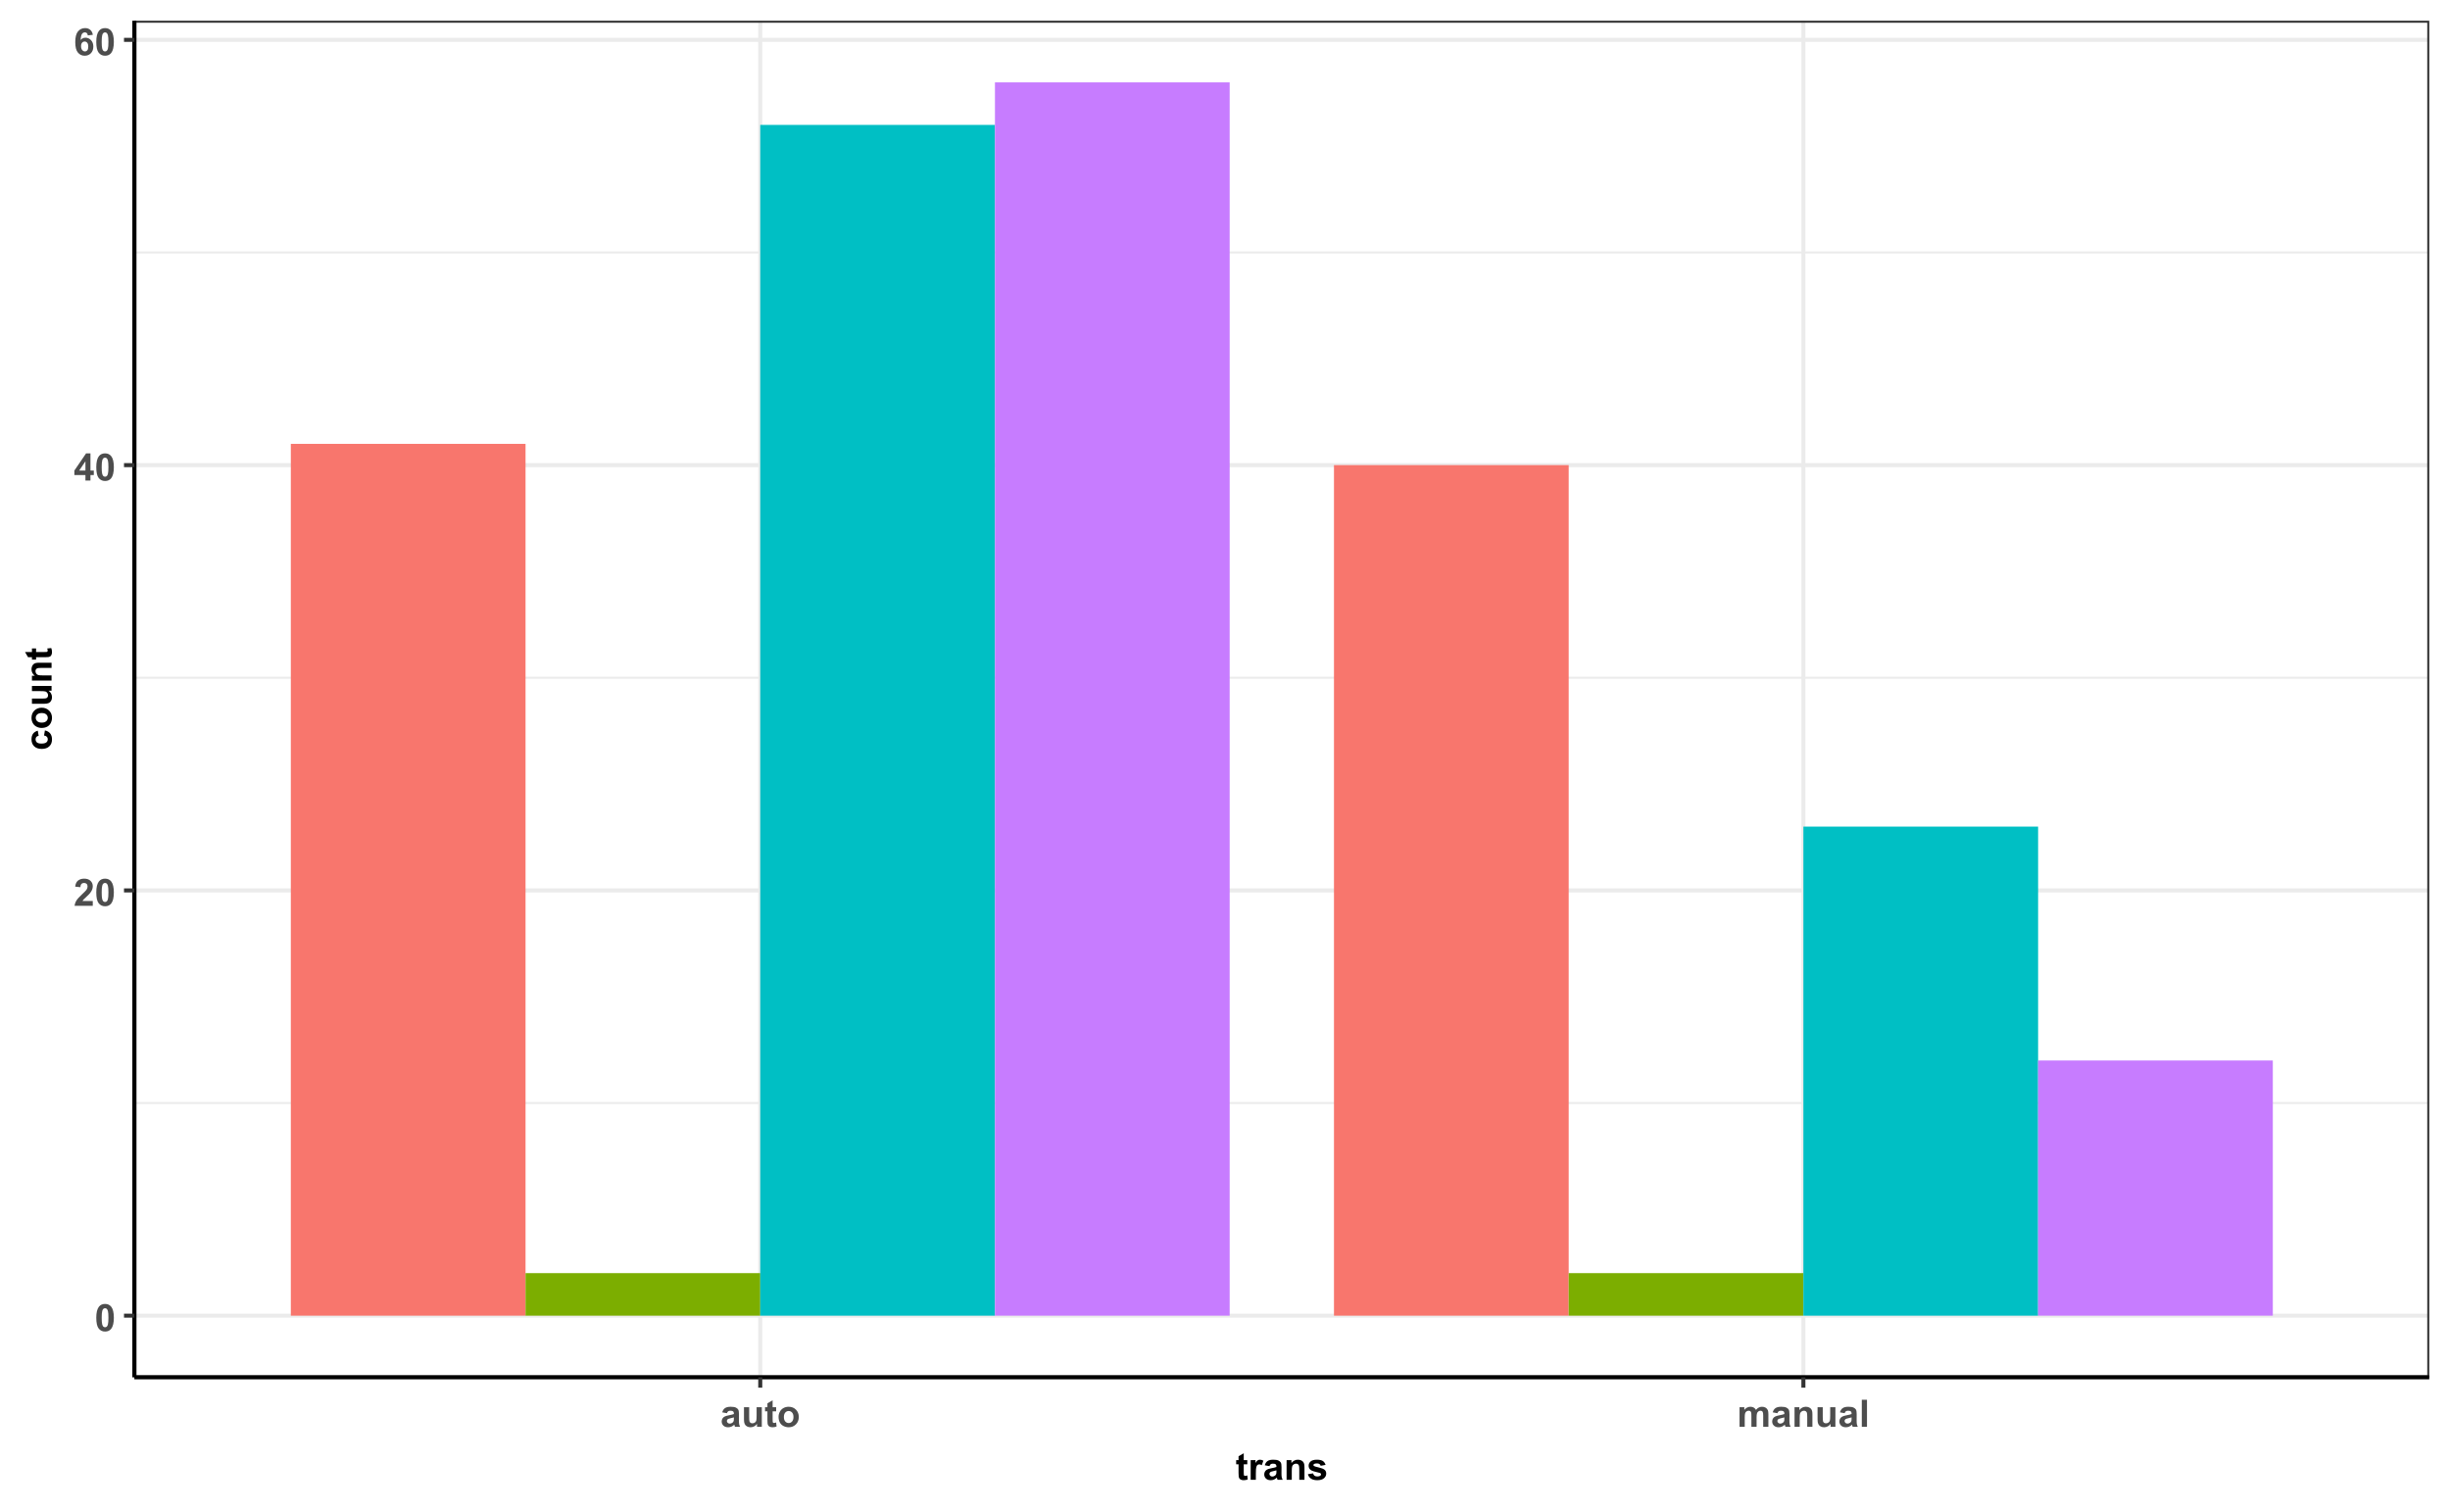 <?xml version="1.0" encoding="UTF-8"?>
<svg xmlns="http://www.w3.org/2000/svg" xmlns:xlink="http://www.w3.org/1999/xlink" width="648" height="400" viewBox="0 0 648 400">
<defs>
<g>
<g id="glyph-0-0">
<path d="M 2.742 -7.188 C 3.438 -7.188 3.98 -6.941 4.371 -6.445 C 4.836 -5.859 5.07 -4.887 5.07 -3.531 C 5.07 -2.176 4.832 -1.203 4.367 -0.609 C 3.977 -0.121 3.438 0.121 2.742 0.121 C 2.047 0.121 1.484 -0.145 1.059 -0.68 C 0.633 -1.215 0.422 -2.172 0.422 -3.547 C 0.422 -4.891 0.656 -5.863 1.125 -6.453 C 1.512 -6.945 2.051 -7.188 2.742 -7.188 M 2.742 -6.051 C 2.578 -6.051 2.43 -5.996 2.301 -5.891 C 2.168 -5.785 2.07 -5.594 1.996 -5.32 C 1.902 -4.969 1.855 -4.371 1.855 -3.531 C 1.855 -2.691 1.898 -2.113 1.984 -1.801 C 2.066 -1.484 2.172 -1.277 2.301 -1.172 C 2.43 -1.066 2.578 -1.016 2.742 -1.016 C 2.91 -1.016 3.059 -1.07 3.188 -1.176 C 3.32 -1.281 3.418 -1.469 3.492 -1.742 C 3.586 -2.094 3.633 -2.691 3.633 -3.531 C 3.633 -4.371 3.59 -4.945 3.508 -5.262 C 3.422 -5.574 3.316 -5.785 3.188 -5.891 C 3.059 -5.996 2.91 -6.051 2.742 -6.051 Z M 2.742 -6.051 "/>
</g>
<g id="glyph-0-1">
<path d="M 5.059 -1.273 L 5.059 0 L 0.25 0 C 0.301 -0.48 0.457 -0.938 0.719 -1.371 C 0.977 -1.801 1.492 -2.375 2.262 -3.086 C 2.879 -3.664 3.258 -4.055 3.398 -4.258 C 3.586 -4.539 3.68 -4.82 3.68 -5.098 C 3.68 -5.402 3.598 -5.641 3.434 -5.805 C 3.27 -5.969 3.043 -6.051 2.754 -6.051 C 2.469 -6.051 2.238 -5.965 2.07 -5.789 C 1.902 -5.617 1.805 -5.332 1.777 -4.93 L 0.41 -5.07 C 0.492 -5.824 0.746 -6.367 1.176 -6.695 C 1.605 -7.023 2.145 -7.188 2.789 -7.188 C 3.496 -7.188 4.051 -6.996 4.453 -6.617 C 4.855 -6.234 5.059 -5.762 5.059 -5.195 C 5.059 -4.875 5 -4.566 4.887 -4.273 C 4.77 -3.984 4.586 -3.68 4.336 -3.359 C 4.168 -3.148 3.871 -2.844 3.438 -2.445 C 3.004 -2.051 2.73 -1.785 2.613 -1.656 C 2.5 -1.523 2.406 -1.398 2.336 -1.273 Z M 5.059 -1.273 "/>
</g>
<g id="glyph-0-2">
<path d="M 3.117 0 L 3.117 -1.441 L 0.188 -1.441 L 0.188 -2.641 L 3.289 -7.188 L 4.445 -7.188 L 4.445 -2.648 L 5.332 -2.648 L 5.332 -1.441 L 4.445 -1.441 L 4.445 0 L 3.117 0 M 3.117 -2.648 L 3.117 -5.094 L 1.469 -2.648 Z M 3.117 -2.648 "/>
</g>
<g id="glyph-0-3">
<path d="M 5.074 -5.406 L 3.746 -5.258 C 3.711 -5.531 3.629 -5.734 3.492 -5.863 C 3.355 -5.996 3.176 -6.059 2.961 -6.059 C 2.668 -6.059 2.426 -5.93 2.223 -5.668 C 2.023 -5.41 1.898 -4.867 1.844 -4.043 C 2.188 -4.445 2.613 -4.648 3.121 -4.648 C 3.691 -4.648 4.184 -4.43 4.594 -3.992 C 5 -3.559 5.203 -2.996 5.203 -2.305 C 5.203 -1.57 4.992 -0.984 4.562 -0.543 C 4.133 -0.098 3.578 0.121 2.906 0.121 C 2.184 0.121 1.59 -0.16 1.125 -0.719 C 0.656 -1.281 0.426 -2.203 0.426 -3.48 C 0.426 -4.793 0.668 -5.738 1.152 -6.32 C 1.637 -6.898 2.266 -7.188 3.043 -7.188 C 3.586 -7.188 4.035 -7.035 4.391 -6.73 C 4.75 -6.426 4.977 -5.984 5.074 -5.406 M 1.961 -2.414 C 1.961 -1.965 2.066 -1.621 2.27 -1.379 C 2.477 -1.137 2.711 -1.016 2.973 -1.016 C 3.227 -1.016 3.438 -1.113 3.609 -1.312 C 3.777 -1.512 3.863 -1.836 3.863 -2.289 C 3.863 -2.754 3.77 -3.098 3.59 -3.312 C 3.406 -3.531 3.18 -3.637 2.906 -3.637 C 2.641 -3.637 2.418 -3.535 2.234 -3.328 C 2.055 -3.121 1.961 -2.816 1.961 -2.414 Z M 1.961 -2.414 "/>
</g>
<g id="glyph-0-4">
<path d="M 1.742 -3.602 L 0.5 -3.828 C 0.637 -4.328 0.879 -4.699 1.219 -4.941 C 1.562 -5.184 2.07 -5.305 2.742 -5.305 C 3.355 -5.305 3.812 -5.23 4.109 -5.086 C 4.41 -4.941 4.621 -4.758 4.742 -4.535 C 4.867 -4.312 4.926 -3.902 4.926 -3.305 L 4.914 -1.703 C 4.914 -1.25 4.934 -0.914 4.977 -0.695 C 5.023 -0.48 5.105 -0.246 5.227 0 L 3.867 0 C 3.832 -0.09 3.789 -0.227 3.734 -0.406 C 3.711 -0.488 3.695 -0.539 3.688 -0.566 C 3.453 -0.34 3.203 -0.168 2.934 -0.055 C 2.668 0.059 2.383 0.117 2.078 0.117 C 1.547 0.117 1.125 -0.027 0.816 -0.316 C 0.512 -0.605 0.355 -0.973 0.355 -1.414 C 0.355 -1.711 0.426 -1.969 0.566 -2.199 C 0.707 -2.43 0.902 -2.605 1.156 -2.727 C 1.406 -2.848 1.77 -2.957 2.246 -3.047 C 2.887 -3.168 3.332 -3.281 3.578 -3.383 L 3.578 -3.52 C 3.578 -3.785 3.516 -3.973 3.383 -4.086 C 3.254 -4.195 3.008 -4.254 2.648 -4.254 C 2.402 -4.254 2.211 -4.203 2.074 -4.109 C 1.938 -4.012 1.828 -3.844 1.742 -3.602 M 3.578 -2.492 C 3.402 -2.43 3.125 -2.363 2.742 -2.281 C 2.363 -2.199 2.113 -2.117 1.996 -2.039 C 1.816 -1.914 1.727 -1.754 1.727 -1.559 C 1.727 -1.367 1.801 -1.199 1.945 -1.059 C 2.086 -0.918 2.27 -0.852 2.492 -0.852 C 2.738 -0.852 2.973 -0.93 3.199 -1.094 C 3.363 -1.219 3.473 -1.367 3.523 -1.547 C 3.562 -1.664 3.578 -1.887 3.578 -2.219 Z M 3.578 -2.492 "/>
</g>
<g id="glyph-0-5">
<path d="M 4.133 0 L 4.133 -0.777 C 3.941 -0.5 3.695 -0.281 3.387 -0.121 C 3.078 0.039 2.754 0.117 2.414 0.117 C 2.062 0.117 1.75 0.039 1.477 -0.113 C 1.199 -0.266 0.996 -0.48 0.875 -0.758 C 0.75 -1.035 0.688 -1.414 0.688 -1.906 L 0.688 -5.188 L 2.062 -5.188 L 2.062 -2.805 C 2.062 -2.074 2.086 -1.625 2.137 -1.461 C 2.188 -1.297 2.277 -1.168 2.414 -1.07 C 2.547 -0.977 2.715 -0.93 2.922 -0.93 C 3.156 -0.93 3.363 -0.992 3.551 -1.121 C 3.734 -1.25 3.863 -1.41 3.93 -1.598 C 4 -1.789 4.031 -2.258 4.031 -3 L 4.031 -5.188 L 5.406 -5.188 L 5.406 0 Z M 4.133 0 "/>
</g>
<g id="glyph-0-6">
<path d="M 3.094 -5.188 L 3.094 -4.094 L 2.156 -4.094 L 2.156 -2 C 2.156 -1.578 2.168 -1.332 2.184 -1.262 C 2.203 -1.191 2.242 -1.133 2.309 -1.09 C 2.371 -1.043 2.449 -1.02 2.539 -1.02 C 2.664 -1.02 2.852 -1.062 3.09 -1.152 L 3.207 -0.086 C 2.891 0.047 2.527 0.117 2.125 0.117 C 1.875 0.117 1.652 0.074 1.453 -0.008 C 1.258 -0.09 1.109 -0.199 1.02 -0.328 C 0.926 -0.461 0.859 -0.641 0.824 -0.863 C 0.797 -1.023 0.781 -1.348 0.781 -1.832 L 0.781 -4.094 L 0.152 -4.094 L 0.152 -5.188 L 0.781 -5.188 L 0.781 -6.215 L 2.156 -7.016 L 2.156 -5.188 Z M 3.094 -5.188 "/>
</g>
<g id="glyph-0-7">
<path d="M 0.398 -2.664 C 0.398 -3.121 0.512 -3.562 0.738 -3.988 C 0.961 -4.414 1.281 -4.742 1.691 -4.965 C 2.105 -5.191 2.562 -5.305 3.07 -5.305 C 3.855 -5.305 4.5 -5.047 5 -4.539 C 5.5 -4.027 5.75 -3.387 5.75 -2.609 C 5.75 -1.824 5.5 -1.172 4.992 -0.656 C 4.488 -0.141 3.848 0.117 3.082 0.117 C 2.605 0.117 2.152 0.008 1.723 -0.203 C 1.289 -0.418 0.961 -0.734 0.738 -1.148 C 0.512 -1.566 0.398 -2.07 0.398 -2.664 M 1.805 -2.594 C 1.805 -2.078 1.93 -1.684 2.172 -1.41 C 2.418 -1.137 2.719 -1 3.078 -1 C 3.434 -1 3.734 -1.137 3.977 -1.41 C 4.219 -1.684 4.34 -2.082 4.34 -2.602 C 4.34 -3.109 4.219 -3.5 3.977 -3.773 C 3.734 -4.047 3.434 -4.184 3.078 -4.184 C 2.719 -4.184 2.418 -4.047 2.172 -3.773 C 1.93 -3.5 1.805 -3.105 1.805 -2.594 Z M 1.805 -2.594 "/>
</g>
<g id="glyph-0-8">
<path d="M 0.617 -5.188 L 1.879 -5.188 L 1.879 -4.477 C 2.332 -5.027 2.871 -5.305 3.496 -5.305 C 3.828 -5.305 4.117 -5.234 4.359 -5.098 C 4.605 -4.961 4.805 -4.754 4.961 -4.477 C 5.188 -4.754 5.434 -4.961 5.699 -5.098 C 5.961 -5.234 6.242 -5.305 6.543 -5.305 C 6.922 -5.305 7.246 -5.227 7.508 -5.07 C 7.773 -4.918 7.969 -4.688 8.102 -4.391 C 8.195 -4.168 8.242 -3.809 8.242 -3.316 L 8.242 0 L 6.871 0 L 6.871 -2.965 C 6.871 -3.477 6.824 -3.809 6.727 -3.961 C 6.602 -4.156 6.406 -4.254 6.141 -4.254 C 5.949 -4.254 5.77 -4.195 5.602 -4.078 C 5.43 -3.961 5.309 -3.789 5.234 -3.562 C 5.16 -3.336 5.121 -2.977 5.121 -2.492 L 5.121 0 L 3.75 0 L 3.75 -2.844 C 3.75 -3.348 3.727 -3.672 3.676 -3.82 C 3.629 -3.965 3.551 -4.074 3.449 -4.145 C 3.348 -4.219 3.207 -4.254 3.031 -4.254 C 2.82 -4.254 2.629 -4.195 2.461 -4.082 C 2.293 -3.969 2.172 -3.805 2.098 -3.59 C 2.023 -3.375 1.988 -3.016 1.988 -2.52 L 1.988 0 L 0.617 0 Z M 0.617 -5.188 "/>
</g>
<g id="glyph-0-9">
<path d="M 5.434 0 L 4.062 0 L 4.062 -2.648 C 4.062 -3.207 4.031 -3.57 3.977 -3.734 C 3.914 -3.898 3.82 -4.023 3.688 -4.117 C 3.559 -4.207 3.398 -4.254 3.211 -4.254 C 2.977 -4.254 2.762 -4.188 2.574 -4.059 C 2.383 -3.926 2.254 -3.754 2.184 -3.539 C 2.113 -3.324 2.078 -2.93 2.078 -2.348 L 2.078 0 L 0.707 0 L 0.707 -5.188 L 1.984 -5.188 L 1.984 -4.422 C 2.434 -5.008 3.004 -5.305 3.691 -5.305 C 3.992 -5.305 4.27 -5.25 4.523 -5.141 C 4.773 -5.031 4.961 -4.891 5.09 -4.723 C 5.219 -4.551 5.309 -4.359 5.359 -4.145 C 5.41 -3.93 5.434 -3.621 5.434 -3.223 Z M 5.434 0 "/>
</g>
<g id="glyph-0-10">
<path d="M 0.719 0 L 0.719 -7.156 L 2.09 -7.156 L 2.09 0 Z M 0.719 0 "/>
</g>
<g id="glyph-0-11">
<path d="M 2.031 0 L 0.66 0 L 0.66 -5.188 L 1.934 -5.188 L 1.934 -4.449 C 2.152 -4.797 2.348 -5.027 2.523 -5.137 C 2.695 -5.246 2.895 -5.305 3.117 -5.305 C 3.43 -5.305 3.73 -5.215 4.02 -5.043 L 3.594 -3.848 C 3.363 -3.996 3.148 -4.07 2.949 -4.07 C 2.758 -4.07 2.594 -4.02 2.461 -3.914 C 2.328 -3.809 2.223 -3.617 2.145 -3.34 C 2.07 -3.062 2.031 -2.484 2.031 -1.602 Z M 2.031 0 "/>
</g>
<g id="glyph-0-12">
<path d="M 0.234 -1.48 L 1.609 -1.688 C 1.672 -1.422 1.789 -1.219 1.969 -1.082 C 2.148 -0.941 2.398 -0.875 2.719 -0.875 C 3.074 -0.875 3.34 -0.938 3.52 -1.07 C 3.641 -1.16 3.703 -1.281 3.703 -1.438 C 3.703 -1.539 3.668 -1.625 3.602 -1.695 C 3.535 -1.758 3.383 -1.82 3.145 -1.875 C 2.039 -2.117 1.336 -2.344 1.039 -2.543 C 0.629 -2.824 0.426 -3.211 0.426 -3.711 C 0.426 -4.16 0.602 -4.539 0.957 -4.844 C 1.312 -5.148 1.863 -5.305 2.609 -5.305 C 3.316 -5.305 3.844 -5.188 4.188 -4.957 C 4.535 -4.727 4.773 -4.383 4.902 -3.93 L 3.609 -3.691 C 3.555 -3.895 3.449 -4.047 3.293 -4.156 C 3.141 -4.262 2.918 -4.316 2.633 -4.316 C 2.27 -4.316 2.012 -4.266 1.855 -4.164 C 1.75 -4.094 1.699 -4 1.699 -3.887 C 1.699 -3.789 1.746 -3.707 1.836 -3.637 C 1.961 -3.547 2.387 -3.418 3.117 -3.25 C 3.848 -3.086 4.359 -2.883 4.648 -2.641 C 4.934 -2.398 5.078 -2.059 5.078 -1.621 C 5.078 -1.145 4.879 -0.738 4.484 -0.395 C 4.086 -0.055 3.496 0.117 2.719 0.117 C 2.012 0.117 1.453 -0.027 1.043 -0.312 C 0.629 -0.598 0.359 -0.988 0.234 -1.48 Z M 0.234 -1.48 "/>
</g>
<g id="glyph-1-0">
<path d="M -3.652 -5.238 L -3.406 -3.887 C -3.68 -3.84 -3.883 -3.738 -4.02 -3.578 C -4.156 -3.414 -4.223 -3.207 -4.223 -2.949 C -4.223 -2.609 -4.105 -2.336 -3.871 -2.133 C -3.633 -1.93 -3.238 -1.828 -2.688 -1.828 C -2.07 -1.828 -1.637 -1.93 -1.383 -2.137 C -1.129 -2.344 -1 -2.621 -1 -2.969 C -1 -3.23 -1.074 -3.441 -1.223 -3.609 C -1.371 -3.773 -1.625 -3.891 -1.988 -3.961 L -1.758 -5.309 C -1.141 -5.168 -0.672 -4.898 -0.355 -4.5 C -0.039 -4.105 0.117 -3.574 0.117 -2.906 C 0.117 -2.148 -0.121 -1.543 -0.602 -1.09 C -1.078 -0.641 -1.742 -0.414 -2.586 -0.414 C -3.445 -0.414 -4.109 -0.641 -4.586 -1.094 C -5.062 -1.547 -5.305 -2.16 -5.305 -2.93 C -5.305 -3.562 -5.168 -4.062 -4.895 -4.438 C -4.625 -4.809 -4.211 -5.078 -3.652 -5.238 Z M -3.652 -5.238 "/>
</g>
<g id="glyph-1-1">
<path d="M -2.664 -0.402 C -3.121 -0.402 -3.562 -0.512 -3.988 -0.738 C -4.414 -0.961 -4.742 -1.281 -4.965 -1.691 C -5.191 -2.105 -5.305 -2.562 -5.305 -3.07 C -5.305 -3.855 -5.047 -4.5 -4.539 -5 C -4.027 -5.5 -3.387 -5.75 -2.605 -5.75 C -1.824 -5.75 -1.172 -5.5 -0.656 -4.992 C -0.141 -4.488 0.117 -3.848 0.117 -3.082 C 0.117 -2.605 0.008 -2.152 -0.203 -1.723 C -0.418 -1.289 -0.734 -0.961 -1.148 -0.738 C -1.566 -0.512 -2.07 -0.402 -2.664 -0.402 M -2.594 -1.809 C -2.078 -1.809 -1.684 -1.93 -1.41 -2.172 C -1.137 -2.418 -1 -2.719 -1 -3.078 C -1 -3.434 -1.137 -3.734 -1.41 -3.977 C -1.684 -4.219 -2.082 -4.34 -2.602 -4.34 C -3.109 -4.34 -3.5 -4.219 -3.773 -3.977 C -4.047 -3.734 -4.184 -3.434 -4.184 -3.078 C -4.184 -2.719 -4.047 -2.418 -3.773 -2.172 C -3.5 -1.93 -3.105 -1.809 -2.594 -1.809 Z M -2.594 -1.809 "/>
</g>
<g id="glyph-1-2">
<path d="M 0 -4.133 L -0.777 -4.133 C -0.5 -3.941 -0.281 -3.695 -0.121 -3.387 C 0.039 -3.078 0.117 -2.754 0.117 -2.414 C 0.117 -2.062 0.039 -1.75 -0.113 -1.477 C -0.266 -1.199 -0.48 -0.996 -0.758 -0.875 C -1.035 -0.75 -1.414 -0.688 -1.906 -0.688 L -5.188 -0.688 L -5.188 -2.062 L -2.805 -2.062 C -2.074 -2.062 -1.625 -2.086 -1.461 -2.137 C -1.297 -2.188 -1.168 -2.277 -1.07 -2.414 C -0.977 -2.547 -0.926 -2.715 -0.926 -2.922 C -0.926 -3.156 -0.992 -3.363 -1.121 -3.551 C -1.25 -3.734 -1.41 -3.863 -1.598 -3.93 C -1.789 -4 -2.254 -4.031 -2.996 -4.031 L -5.188 -4.031 L -5.188 -5.406 L 0 -5.406 Z M 0 -4.133 "/>
</g>
<g id="glyph-1-3">
<path d="M 0 -5.434 L 0 -4.062 L -2.645 -4.062 C -3.207 -4.062 -3.57 -4.031 -3.734 -3.977 C -3.898 -3.918 -4.023 -3.82 -4.117 -3.688 C -4.207 -3.559 -4.254 -3.398 -4.254 -3.215 C -4.254 -2.977 -4.188 -2.762 -4.059 -2.574 C -3.926 -2.383 -3.754 -2.254 -3.539 -2.184 C -3.324 -2.113 -2.93 -2.078 -2.348 -2.078 L 0 -2.078 L 0 -0.707 L -5.188 -0.707 L -5.188 -1.984 L -4.422 -1.984 C -5.008 -2.434 -5.305 -3.004 -5.305 -3.691 C -5.305 -3.992 -5.25 -4.27 -5.141 -4.523 C -5.031 -4.773 -4.891 -4.961 -4.723 -5.09 C -4.551 -5.219 -4.359 -5.309 -4.145 -5.359 C -3.93 -5.41 -3.621 -5.434 -3.223 -5.434 Z M 0 -5.434 "/>
</g>
<g id="glyph-1-4">
<path d="M -5.188 -3.098 L -4.094 -3.098 L -4.094 -2.16 L -2 -2.156 C -1.578 -2.156 -1.332 -2.168 -1.262 -2.184 C -1.191 -2.203 -1.133 -2.242 -1.09 -2.309 C -1.043 -2.371 -1.02 -2.449 -1.02 -2.539 C -1.02 -2.664 -1.062 -2.852 -1.152 -3.09 L -0.086 -3.207 C 0.047 -2.891 0.117 -2.527 0.117 -2.125 C 0.117 -1.875 0.074 -1.652 -0.008 -1.453 C -0.09 -1.258 -0.199 -1.109 -0.328 -1.02 C -0.461 -0.926 -0.641 -0.859 -0.863 -0.824 C -1.023 -0.797 -1.348 -0.781 -1.832 -0.781 L -4.094 -0.781 L -4.094 -0.152 L -5.188 -0.152 L -5.188 -0.781 L -6.215 -0.781 L -7.016 -2.16 L -5.188 -2.16 Z M -5.188 -3.098 "/>
</g>
</g>
<clipPath id="clip-0">
<path clip-rule="nonzero" d="M 35.535 5.48 L 642.52 5.48 L 642.52 364.324 L 35.535 364.324 Z M 35.535 5.48 "/>
</clipPath>
<clipPath id="clip-1">
<path clip-rule="nonzero" d="M 35.535 291 L 642.52 291 L 642.52 293 L 35.535 293 Z M 35.535 291 "/>
</clipPath>
<clipPath id="clip-2">
<path clip-rule="nonzero" d="M 35.535 179 L 642.52 179 L 642.52 180 L 35.535 180 Z M 35.535 179 "/>
</clipPath>
<clipPath id="clip-3">
<path clip-rule="nonzero" d="M 35.535 66 L 642.52 66 L 642.52 68 L 35.535 68 Z M 35.535 66 "/>
</clipPath>
<clipPath id="clip-4">
<path clip-rule="nonzero" d="M 35.535 347 L 642.52 347 L 642.52 349 L 35.535 349 Z M 35.535 347 "/>
</clipPath>
<clipPath id="clip-5">
<path clip-rule="nonzero" d="M 35.535 234 L 642.52 234 L 642.52 237 L 35.535 237 Z M 35.535 234 "/>
</clipPath>
<clipPath id="clip-6">
<path clip-rule="nonzero" d="M 35.535 122 L 642.52 122 L 642.52 124 L 35.535 124 Z M 35.535 122 "/>
</clipPath>
<clipPath id="clip-7">
<path clip-rule="nonzero" d="M 35.535 10 L 642.52 10 L 642.52 12 L 35.535 12 Z M 35.535 10 "/>
</clipPath>
<clipPath id="clip-8">
<path clip-rule="nonzero" d="M 200 5.48 L 202 5.48 L 202 364.324 L 200 364.324 Z M 200 5.48 "/>
</clipPath>
<clipPath id="clip-9">
<path clip-rule="nonzero" d="M 476 5.48 L 478 5.48 L 478 364.324 L 476 364.324 Z M 476 5.48 "/>
</clipPath>
<clipPath id="clip-10">
<path clip-rule="nonzero" d="M 35.535 5.48 L 642.52 5.48 L 642.52 364.324 L 35.535 364.324 Z M 35.535 5.48 "/>
</clipPath>
</defs>
<rect x="-64.8" y="-40" width="777.6" height="480" fill="rgb(100%, 100%, 100%)" fill-opacity="1"/>
<rect x="-64.8" y="-40" width="777.6" height="480" fill="rgb(100%, 100%, 100%)" fill-opacity="1"/>
<path fill="none" stroke-width="1.067" stroke-linecap="round" stroke-linejoin="round" stroke="rgb(100%, 100%, 100%)" stroke-opacity="1" stroke-miterlimit="10" d="M 0 400 L 648 400 L 648 0 L 0 0 Z M 0 400 "/>
<g clip-path="url(#clip-0)">
<path fill-rule="nonzero" fill="rgb(100%, 100%, 100%)" fill-opacity="1" d="M 35.535 364.324 L 642.52 364.324 L 642.52 5.48 L 35.535 5.48 Z M 35.535 364.324 "/>
</g>
<g clip-path="url(#clip-1)">
<path fill="none" stroke-width="0.533" stroke-linecap="butt" stroke-linejoin="round" stroke="rgb(92.157%, 92.157%, 92.157%)" stroke-opacity="1" stroke-miterlimit="10" d="M 35.535 291.77 L 642.52 291.77 "/>
</g>
<g clip-path="url(#clip-2)">
<path fill="none" stroke-width="0.533" stroke-linecap="butt" stroke-linejoin="round" stroke="rgb(92.157%, 92.157%, 92.157%)" stroke-opacity="1" stroke-miterlimit="10" d="M 35.535 179.277 L 642.52 179.277 "/>
</g>
<g clip-path="url(#clip-3)">
<path fill="none" stroke-width="0.533" stroke-linecap="butt" stroke-linejoin="round" stroke="rgb(92.157%, 92.157%, 92.157%)" stroke-opacity="1" stroke-miterlimit="10" d="M 35.535 66.785 L 642.52 66.785 "/>
</g>
<g clip-path="url(#clip-4)">
<path fill="none" stroke-width="1.067" stroke-linecap="butt" stroke-linejoin="round" stroke="rgb(92.157%, 92.157%, 92.157%)" stroke-opacity="1" stroke-miterlimit="10" d="M 35.535 348.012 L 642.52 348.012 "/>
</g>
<g clip-path="url(#clip-5)">
<path fill="none" stroke-width="1.067" stroke-linecap="butt" stroke-linejoin="round" stroke="rgb(92.157%, 92.157%, 92.157%)" stroke-opacity="1" stroke-miterlimit="10" d="M 35.535 235.523 L 642.52 235.523 "/>
</g>
<g clip-path="url(#clip-6)">
<path fill="none" stroke-width="1.067" stroke-linecap="butt" stroke-linejoin="round" stroke="rgb(92.157%, 92.157%, 92.157%)" stroke-opacity="1" stroke-miterlimit="10" d="M 35.535 123.031 L 642.52 123.031 "/>
</g>
<g clip-path="url(#clip-7)">
<path fill="none" stroke-width="1.067" stroke-linecap="butt" stroke-linejoin="round" stroke="rgb(92.157%, 92.157%, 92.157%)" stroke-opacity="1" stroke-miterlimit="10" d="M 35.535 10.543 L 642.52 10.543 "/>
</g>
<g clip-path="url(#clip-8)">
<path fill="none" stroke-width="1.067" stroke-linecap="butt" stroke-linejoin="round" stroke="rgb(92.157%, 92.157%, 92.157%)" stroke-opacity="1" stroke-miterlimit="10" d="M 201.078 364.324 L 201.078 5.48 "/>
</g>
<g clip-path="url(#clip-9)">
<path fill="none" stroke-width="1.067" stroke-linecap="butt" stroke-linejoin="round" stroke="rgb(92.157%, 92.157%, 92.157%)" stroke-opacity="1" stroke-miterlimit="10" d="M 476.98 364.324 L 476.98 5.48 "/>
</g>
<path fill-rule="nonzero" fill="rgb(97.255%, 46.275%, 42.745%)" fill-opacity="1" d="M 76.922 348.012 L 139 348.012 L 139 117.406 L 76.922 117.406 Z M 76.922 348.012 "/>
<path fill-rule="nonzero" fill="rgb(48.627%, 68.235%, 0%)" fill-opacity="1" d="M 139 348.012 L 201.078 348.012 L 201.078 336.762 L 139 336.762 Z M 139 348.012 "/>
<path fill-rule="nonzero" fill="rgb(0%, 74.902%, 76.863%)" fill-opacity="1" d="M 201.078 348.012 L 263.156 348.012 L 263.156 33.039 L 201.078 33.039 Z M 201.078 348.012 "/>
<path fill-rule="nonzero" fill="rgb(78.039%, 48.627%, 100%)" fill-opacity="1" d="M 263.156 348.012 L 325.234 348.012 L 325.234 21.789 L 263.156 21.789 Z M 263.156 348.012 "/>
<path fill-rule="nonzero" fill="rgb(97.255%, 46.275%, 42.745%)" fill-opacity="1" d="M 352.824 348.012 L 414.902 348.012 L 414.902 123.031 L 352.824 123.031 Z M 352.824 348.012 "/>
<path fill-rule="nonzero" fill="rgb(48.627%, 68.235%, 0%)" fill-opacity="1" d="M 414.902 348.012 L 476.98 348.012 L 476.98 336.762 L 414.902 336.762 Z M 414.902 348.012 "/>
<path fill-rule="nonzero" fill="rgb(0%, 74.902%, 76.863%)" fill-opacity="1" d="M 476.98 348.012 L 539.059 348.012 L 539.059 218.648 L 476.98 218.648 Z M 476.98 348.012 "/>
<path fill-rule="nonzero" fill="rgb(78.039%, 48.627%, 100%)" fill-opacity="1" d="M 539.059 348.012 L 601.137 348.012 L 601.137 280.516 L 539.059 280.516 Z M 539.059 348.012 "/>
<g clip-path="url(#clip-10)">
<path fill="none" stroke-width="1.067" stroke-linecap="round" stroke-linejoin="round" stroke="rgb(20%, 20%, 20%)" stroke-opacity="1" stroke-miterlimit="10" d="M 35.535 364.324 L 642.52 364.324 L 642.52 5.48 L 35.535 5.48 Z M 35.535 364.324 "/>
</g>
<path fill="none" stroke-width="1.067" stroke-linecap="butt" stroke-linejoin="round" stroke="rgb(0%, 0%, 0%)" stroke-opacity="1" stroke-miterlimit="10" d="M 35.535 364.324 L 35.535 5.48 "/>
<g fill="rgb(30.196%, 30.196%, 30.196%)" fill-opacity="1">
<use xlink:href="#glyph-0-0" x="25.043" y="352.094"/>
</g>
<g fill="rgb(30.196%, 30.196%, 30.196%)" fill-opacity="1">
<use xlink:href="#glyph-0-1" x="19.48" y="239.602"/>
<use xlink:href="#glyph-0-0" x="25.042" y="239.602"/>
</g>
<g fill="rgb(30.196%, 30.196%, 30.196%)" fill-opacity="1">
<use xlink:href="#glyph-0-2" x="19.48" y="127.109"/>
<use xlink:href="#glyph-0-0" x="25.042" y="127.109"/>
</g>
<g fill="rgb(30.196%, 30.196%, 30.196%)" fill-opacity="1">
<use xlink:href="#glyph-0-3" x="19.48" y="14.621"/>
<use xlink:href="#glyph-0-0" x="25.042" y="14.621"/>
</g>
<path fill="none" stroke-width="1.067" stroke-linecap="butt" stroke-linejoin="round" stroke="rgb(20%, 20%, 20%)" stroke-opacity="1" stroke-miterlimit="10" d="M 32.797 348.012 L 35.535 348.012 "/>
<path fill="none" stroke-width="1.067" stroke-linecap="butt" stroke-linejoin="round" stroke="rgb(20%, 20%, 20%)" stroke-opacity="1" stroke-miterlimit="10" d="M 32.797 235.523 L 35.535 235.523 "/>
<path fill="none" stroke-width="1.067" stroke-linecap="butt" stroke-linejoin="round" stroke="rgb(20%, 20%, 20%)" stroke-opacity="1" stroke-miterlimit="10" d="M 32.797 123.031 L 35.535 123.031 "/>
<path fill="none" stroke-width="1.067" stroke-linecap="butt" stroke-linejoin="round" stroke="rgb(20%, 20%, 20%)" stroke-opacity="1" stroke-miterlimit="10" d="M 32.797 10.543 L 35.535 10.543 "/>
<path fill="none" stroke-width="1.067" stroke-linecap="butt" stroke-linejoin="round" stroke="rgb(0%, 0%, 0%)" stroke-opacity="1" stroke-miterlimit="10" d="M 35.535 364.324 L 642.52 364.324 "/>
<path fill="none" stroke-width="1.067" stroke-linecap="butt" stroke-linejoin="round" stroke="rgb(20%, 20%, 20%)" stroke-opacity="1" stroke-miterlimit="10" d="M 201.078 367.062 L 201.078 364.324 "/>
<path fill="none" stroke-width="1.067" stroke-linecap="butt" stroke-linejoin="round" stroke="rgb(20%, 20%, 20%)" stroke-opacity="1" stroke-miterlimit="10" d="M 476.98 367.062 L 476.98 364.324 "/>
<g fill="rgb(30.196%, 30.196%, 30.196%)" fill-opacity="1">
<use xlink:href="#glyph-0-4" x="190.523" y="377.414"/>
<use xlink:href="#glyph-0-5" x="196.085" y="377.414"/>
<use xlink:href="#glyph-0-6" x="202.193" y="377.414"/>
<use xlink:href="#glyph-0-7" x="205.523" y="377.414"/>
</g>
<g fill="rgb(30.196%, 30.196%, 30.196%)" fill-opacity="1">
<use xlink:href="#glyph-0-8" x="459.477" y="377.414"/>
<use xlink:href="#glyph-0-4" x="468.368" y="377.414"/>
<use xlink:href="#glyph-0-9" x="473.93" y="377.414"/>
<use xlink:href="#glyph-0-5" x="480.038" y="377.414"/>
<use xlink:href="#glyph-0-4" x="486.146" y="377.414"/>
<use xlink:href="#glyph-0-10" x="491.708" y="377.414"/>
</g>
<g fill="rgb(0%, 0%, 0%)" fill-opacity="1">
<use xlink:href="#glyph-0-6" x="326.801" y="391.418"/>
<use xlink:href="#glyph-0-11" x="330.131" y="391.418"/>
<use xlink:href="#glyph-0-4" x="334.022" y="391.418"/>
<use xlink:href="#glyph-0-9" x="339.584" y="391.418"/>
<use xlink:href="#glyph-0-12" x="345.692" y="391.418"/>
</g>
<g fill="rgb(0%, 0%, 0%)" fill-opacity="1">
<use xlink:href="#glyph-1-0" x="13.637" y="198.512"/>
<use xlink:href="#glyph-1-1" x="13.637" y="192.95"/>
<use xlink:href="#glyph-1-2" x="13.637" y="186.842"/>
<use xlink:href="#glyph-1-3" x="13.637" y="180.733"/>
<use xlink:href="#glyph-1-4" x="13.637" y="174.625"/>
</g>
</svg>
